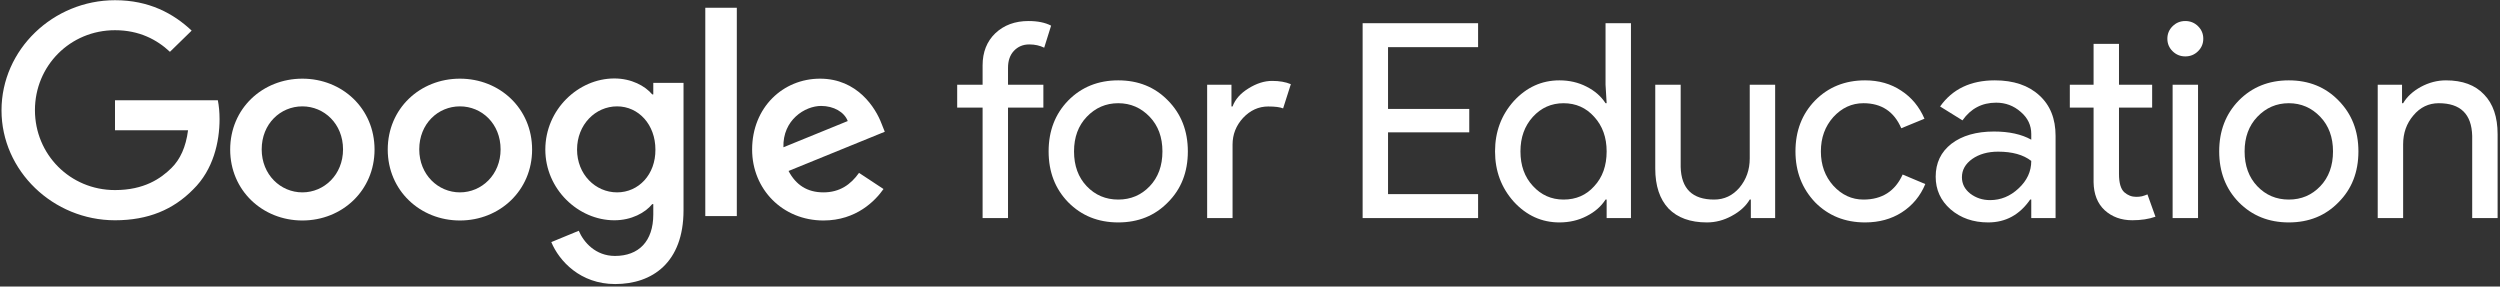 <svg width="253" height="29" viewBox="0 0 253 29" fill="none" xmlns="http://www.w3.org/2000/svg">
    <rect x="0" y="0" width="253" height="29" fill="#333333" stroke="none"/>
    <path d="M104.08 2.128C105.011 2.128 105.776 2.284 106.372 2.596L105.673 4.827C105.226 4.607 104.723 4.496 104.163 4.496C103.53 4.496 103.008 4.717 102.598 5.157C102.206 5.58 102.011 6.149 102.011 6.865V8.573H105.589V10.886H102.011V22.069H99.439V10.886H96.867V8.573H99.439V6.617C99.439 5.277 99.868 4.193 100.725 3.367C101.601 2.541 102.719 2.128 104.08 2.128Z" fill="white"/>
    <path d="M106.12 15.321C106.12 13.246 106.782 11.529 108.105 10.17C109.447 8.811 111.134 8.132 113.165 8.132C115.197 8.132 116.874 8.811 118.198 10.17C119.539 11.529 120.21 13.246 120.21 15.321C120.21 17.414 119.539 19.131 118.198 20.471C116.874 21.83 115.197 22.509 113.165 22.509C111.134 22.509 109.447 21.83 108.105 20.471C106.782 19.112 106.12 17.395 106.12 15.321ZM108.692 15.321C108.692 16.771 109.121 17.946 109.978 18.846C110.836 19.746 111.898 20.196 113.165 20.196C114.433 20.196 115.495 19.746 116.352 18.846C117.21 17.946 117.638 16.771 117.638 15.321C117.638 13.888 117.21 12.722 116.352 11.823C115.476 10.905 114.414 10.445 113.165 10.445C111.917 10.445 110.854 10.905 109.978 11.823C109.121 12.722 108.692 13.888 108.692 15.321Z" fill="white"/>
    <path d="M124.735 22.069H122.163V8.573H124.624V10.776H124.735C124.996 10.06 125.528 9.454 126.329 8.958C127.149 8.444 127.95 8.187 128.733 8.187C129.479 8.187 130.112 8.297 130.634 8.518L129.851 10.969C129.535 10.84 129.031 10.776 128.342 10.776C127.373 10.776 126.525 11.162 125.798 11.933C125.09 12.704 124.735 13.604 124.735 14.632V22.069Z" fill="white"/>
    <path d="M149.583 2.348V4.772H140.469V11.024H148.689V13.393H140.469V19.645H149.583V22.069H137.898V2.348H149.583Z" fill="white"/>
    <path d="M158.231 20.196C159.499 20.196 160.533 19.746 161.334 18.846C162.173 17.947 162.592 16.771 162.592 15.321C162.592 13.907 162.173 12.741 161.334 11.823C160.514 10.905 159.48 10.446 158.231 10.446C157.001 10.446 155.967 10.905 155.128 11.823C154.29 12.741 153.87 13.907 153.87 15.321C153.87 16.753 154.29 17.919 155.128 18.819C155.967 19.737 157.001 20.196 158.231 20.196ZM157.812 22.509C156.023 22.509 154.485 21.812 153.199 20.416C151.932 19.002 151.298 17.304 151.298 15.321C151.298 13.338 151.932 11.639 153.199 10.225C154.485 8.83 156.023 8.132 157.812 8.132C158.818 8.132 159.732 8.343 160.552 8.765C161.39 9.188 162.033 9.748 162.481 10.446H162.592L162.481 8.573V2.348H165.053V22.069H162.592V20.196H162.481C162.033 20.894 161.39 21.454 160.552 21.876C159.732 22.298 158.818 22.509 157.812 22.509Z" fill="white"/>
    <path d="M179.645 22.069H177.185V20.196H177.073C176.682 20.857 176.076 21.408 175.256 21.848C174.454 22.289 173.616 22.509 172.74 22.509C171.062 22.509 169.767 22.041 168.854 21.105C167.959 20.15 167.512 18.8 167.512 17.056V8.573H170.084V16.891C170.14 19.094 171.267 20.196 173.467 20.196C174.492 20.196 175.349 19.792 176.039 18.984C176.728 18.157 177.073 17.175 177.073 16.037V8.573H179.645V22.069Z" fill="white"/>
    <path d="M188.746 22.509C186.715 22.509 185.028 21.83 183.686 20.471C182.363 19.076 181.701 17.359 181.701 15.321C181.701 13.246 182.363 11.529 183.686 10.17C185.028 8.811 186.715 8.132 188.746 8.132C190.144 8.132 191.365 8.481 192.409 9.179C193.452 9.858 194.235 10.804 194.757 12.015L192.409 12.979C191.682 11.29 190.405 10.445 188.579 10.445C187.404 10.445 186.389 10.914 185.531 11.85C184.693 12.787 184.273 13.944 184.273 15.321C184.273 16.698 184.693 17.855 185.531 18.791C186.389 19.727 187.404 20.196 188.579 20.196C190.461 20.196 191.784 19.351 192.548 17.662L194.841 18.626C194.338 19.838 193.546 20.793 192.465 21.49C191.402 22.17 190.163 22.509 188.746 22.509Z" fill="white"/>
    <path d="M198.547 17.937C198.547 18.598 198.826 19.149 199.385 19.59C199.963 20.03 200.634 20.251 201.398 20.251C202.479 20.251 203.439 19.856 204.278 19.067C205.135 18.277 205.564 17.35 205.564 16.285C204.762 15.66 203.644 15.348 202.209 15.348C201.165 15.348 200.289 15.596 199.581 16.092C198.891 16.588 198.547 17.203 198.547 17.937ZM201.873 8.132C203.774 8.132 205.275 8.637 206.374 9.647C207.474 10.638 208.024 12.006 208.024 13.751V22.069H205.564V20.196H205.452C204.39 21.738 202.973 22.509 201.202 22.509C199.693 22.509 198.426 22.069 197.4 21.187C196.394 20.306 195.891 19.204 195.891 17.882C195.891 16.487 196.422 15.376 197.484 14.549C198.565 13.723 200 13.31 201.79 13.31C203.318 13.31 204.576 13.585 205.564 14.136V13.558C205.564 12.677 205.21 11.933 204.501 11.327C203.793 10.703 202.964 10.39 202.013 10.39C200.578 10.39 199.441 10.987 198.603 12.181L196.338 10.776C197.587 9.013 199.432 8.132 201.873 8.132Z" fill="white"/>
    <path d="M215.784 22.289C214.666 22.289 213.734 21.949 212.988 21.27C212.262 20.591 211.889 19.645 211.87 18.433V10.886H209.466V8.573H211.87V4.441H214.442V8.573H217.797V10.886H214.442V17.607C214.442 18.506 214.619 19.122 214.973 19.452C215.327 19.764 215.728 19.92 216.175 19.92C216.38 19.92 216.576 19.902 216.763 19.865C216.968 19.81 217.154 19.746 217.322 19.672L218.132 21.931C217.461 22.17 216.679 22.289 215.784 22.289Z" fill="white"/>
    <path d="M222.972 3.918C222.972 4.414 222.795 4.836 222.441 5.185C222.086 5.534 221.658 5.708 221.155 5.708C220.651 5.708 220.223 5.534 219.869 5.185C219.514 4.836 219.337 4.414 219.337 3.918C219.337 3.422 219.514 3 219.869 2.651C220.223 2.302 220.651 2.128 221.155 2.128C221.658 2.128 222.086 2.302 222.441 2.651C222.795 3 222.972 3.422 222.972 3.918ZM222.441 8.573V22.069H219.869V8.573H222.441Z" fill="white"/>
    <path d="M224.582 15.321C224.582 13.246 225.244 11.529 226.567 10.17C227.909 8.811 229.596 8.132 231.627 8.132C233.659 8.132 235.336 8.811 236.659 10.17C238.001 11.529 238.672 13.246 238.672 15.321C238.672 17.414 238.001 19.131 236.659 20.471C235.336 21.83 233.659 22.509 231.627 22.509C229.596 22.509 227.909 21.83 226.567 20.471C225.244 19.112 224.582 17.395 224.582 15.321ZM227.154 15.321C227.154 16.771 227.583 17.946 228.44 18.846C229.297 19.746 230.36 20.196 231.627 20.196C232.894 20.196 233.957 19.746 234.814 18.846C235.671 17.946 236.1 16.771 236.1 15.321C236.1 13.888 235.671 12.722 234.814 11.823C233.938 10.905 232.876 10.445 231.627 10.445C230.378 10.445 229.316 10.905 228.44 11.823C227.583 12.722 227.154 13.888 227.154 15.321Z" fill="white"/>
    <path d="M240.625 8.573H243.085V10.445H243.197C243.588 9.784 244.185 9.234 244.986 8.793C245.806 8.352 246.654 8.132 247.53 8.132C249.208 8.132 250.494 8.609 251.388 9.564C252.302 10.501 252.758 11.841 252.758 13.585V22.069H250.186V13.751C250.13 11.547 249.003 10.445 246.803 10.445C245.778 10.445 244.921 10.859 244.231 11.685C243.542 12.493 243.197 13.466 243.197 14.604V22.069H240.625V8.573Z" fill="white"/>
    <path d="M0.153 11.167C0.153 5.01 5.389 0.021 11.638 0.021C15.086 0.021 17.543 1.359 19.396 3.099L17.198 5.244C15.883 4.012 14.095 3.057 11.638 3.057C7.091 3.057 3.536 6.666 3.536 11.146C3.536 15.625 7.091 19.235 11.638 19.235C14.591 19.235 16.271 18.067 17.349 17.005C18.232 16.135 18.814 14.882 19.03 13.184H11.638V10.148H22.046C22.154 10.7 22.219 11.337 22.219 12.059C22.219 14.352 21.594 17.175 19.547 19.171C17.543 21.209 15 22.292 11.638 22.292C5.389 22.292 0.153 17.303 0.153 11.167Z" fill="white"/>
    <path d="M30.599 7.961C26.569 7.961 23.294 10.976 23.294 15.137C23.294 19.277 26.569 22.313 30.599 22.313C34.629 22.313 37.904 19.277 37.904 15.137C37.904 10.976 34.629 7.961 30.599 7.961ZM30.599 19.468C28.401 19.468 26.483 17.685 26.483 15.116C26.483 12.526 28.38 10.764 30.599 10.764C32.797 10.764 34.715 12.526 34.715 15.116C34.715 17.685 32.797 19.468 30.599 19.468Z" fill="white"/>
    <path d="M46.544 7.961C42.514 7.961 39.239 10.976 39.239 15.137C39.239 19.277 42.514 22.313 46.544 22.313C50.574 22.313 53.849 19.277 53.849 15.137C53.849 10.976 50.574 7.961 46.544 7.961ZM46.544 19.468C44.346 19.468 42.428 17.685 42.428 15.116C42.428 12.526 44.324 10.764 46.544 10.764C48.764 10.764 50.66 12.526 50.66 15.116C50.66 17.685 48.742 19.468 46.544 19.468Z" fill="white"/>
    <path d="M66.113 8.386V9.554H66.005C65.294 8.704 63.915 7.94 62.169 7.94C58.528 7.94 55.187 11.082 55.187 15.137C55.187 19.15 58.528 22.292 62.169 22.292C63.915 22.292 65.294 21.527 66.005 20.657H66.113V21.697C66.113 24.436 64.626 25.901 62.234 25.901C60.273 25.901 59.066 24.521 58.571 23.353L55.791 24.5C56.588 26.41 58.721 28.746 62.255 28.746C66.005 28.746 69.173 26.58 69.173 21.273V8.386H66.113ZM62.449 19.468C60.251 19.468 58.398 17.642 58.398 15.137C58.398 12.611 60.251 10.764 62.449 10.764C64.626 10.764 66.328 12.611 66.328 15.137C66.35 17.664 64.626 19.468 62.449 19.468Z" fill="white"/>
    <path d="M74.565 21.867H71.376V0.785H74.565V21.867Z" fill="white"/>
    <path d="M83.334 19.468C81.696 19.468 80.554 18.725 79.8 17.303L89.54 13.333L89.217 12.526C88.614 10.912 86.76 7.961 82.989 7.961C79.24 7.961 76.115 10.87 76.115 15.137C76.115 19.15 79.197 22.313 83.334 22.313C86.674 22.313 88.592 20.296 89.411 19.128L86.933 17.494C86.092 18.683 84.972 19.468 83.334 19.468ZM83.097 10.721C84.368 10.721 85.446 11.337 85.791 12.25L79.283 14.904C79.197 12.144 81.459 10.721 83.097 10.721Z" fill="white"/>
</svg>

